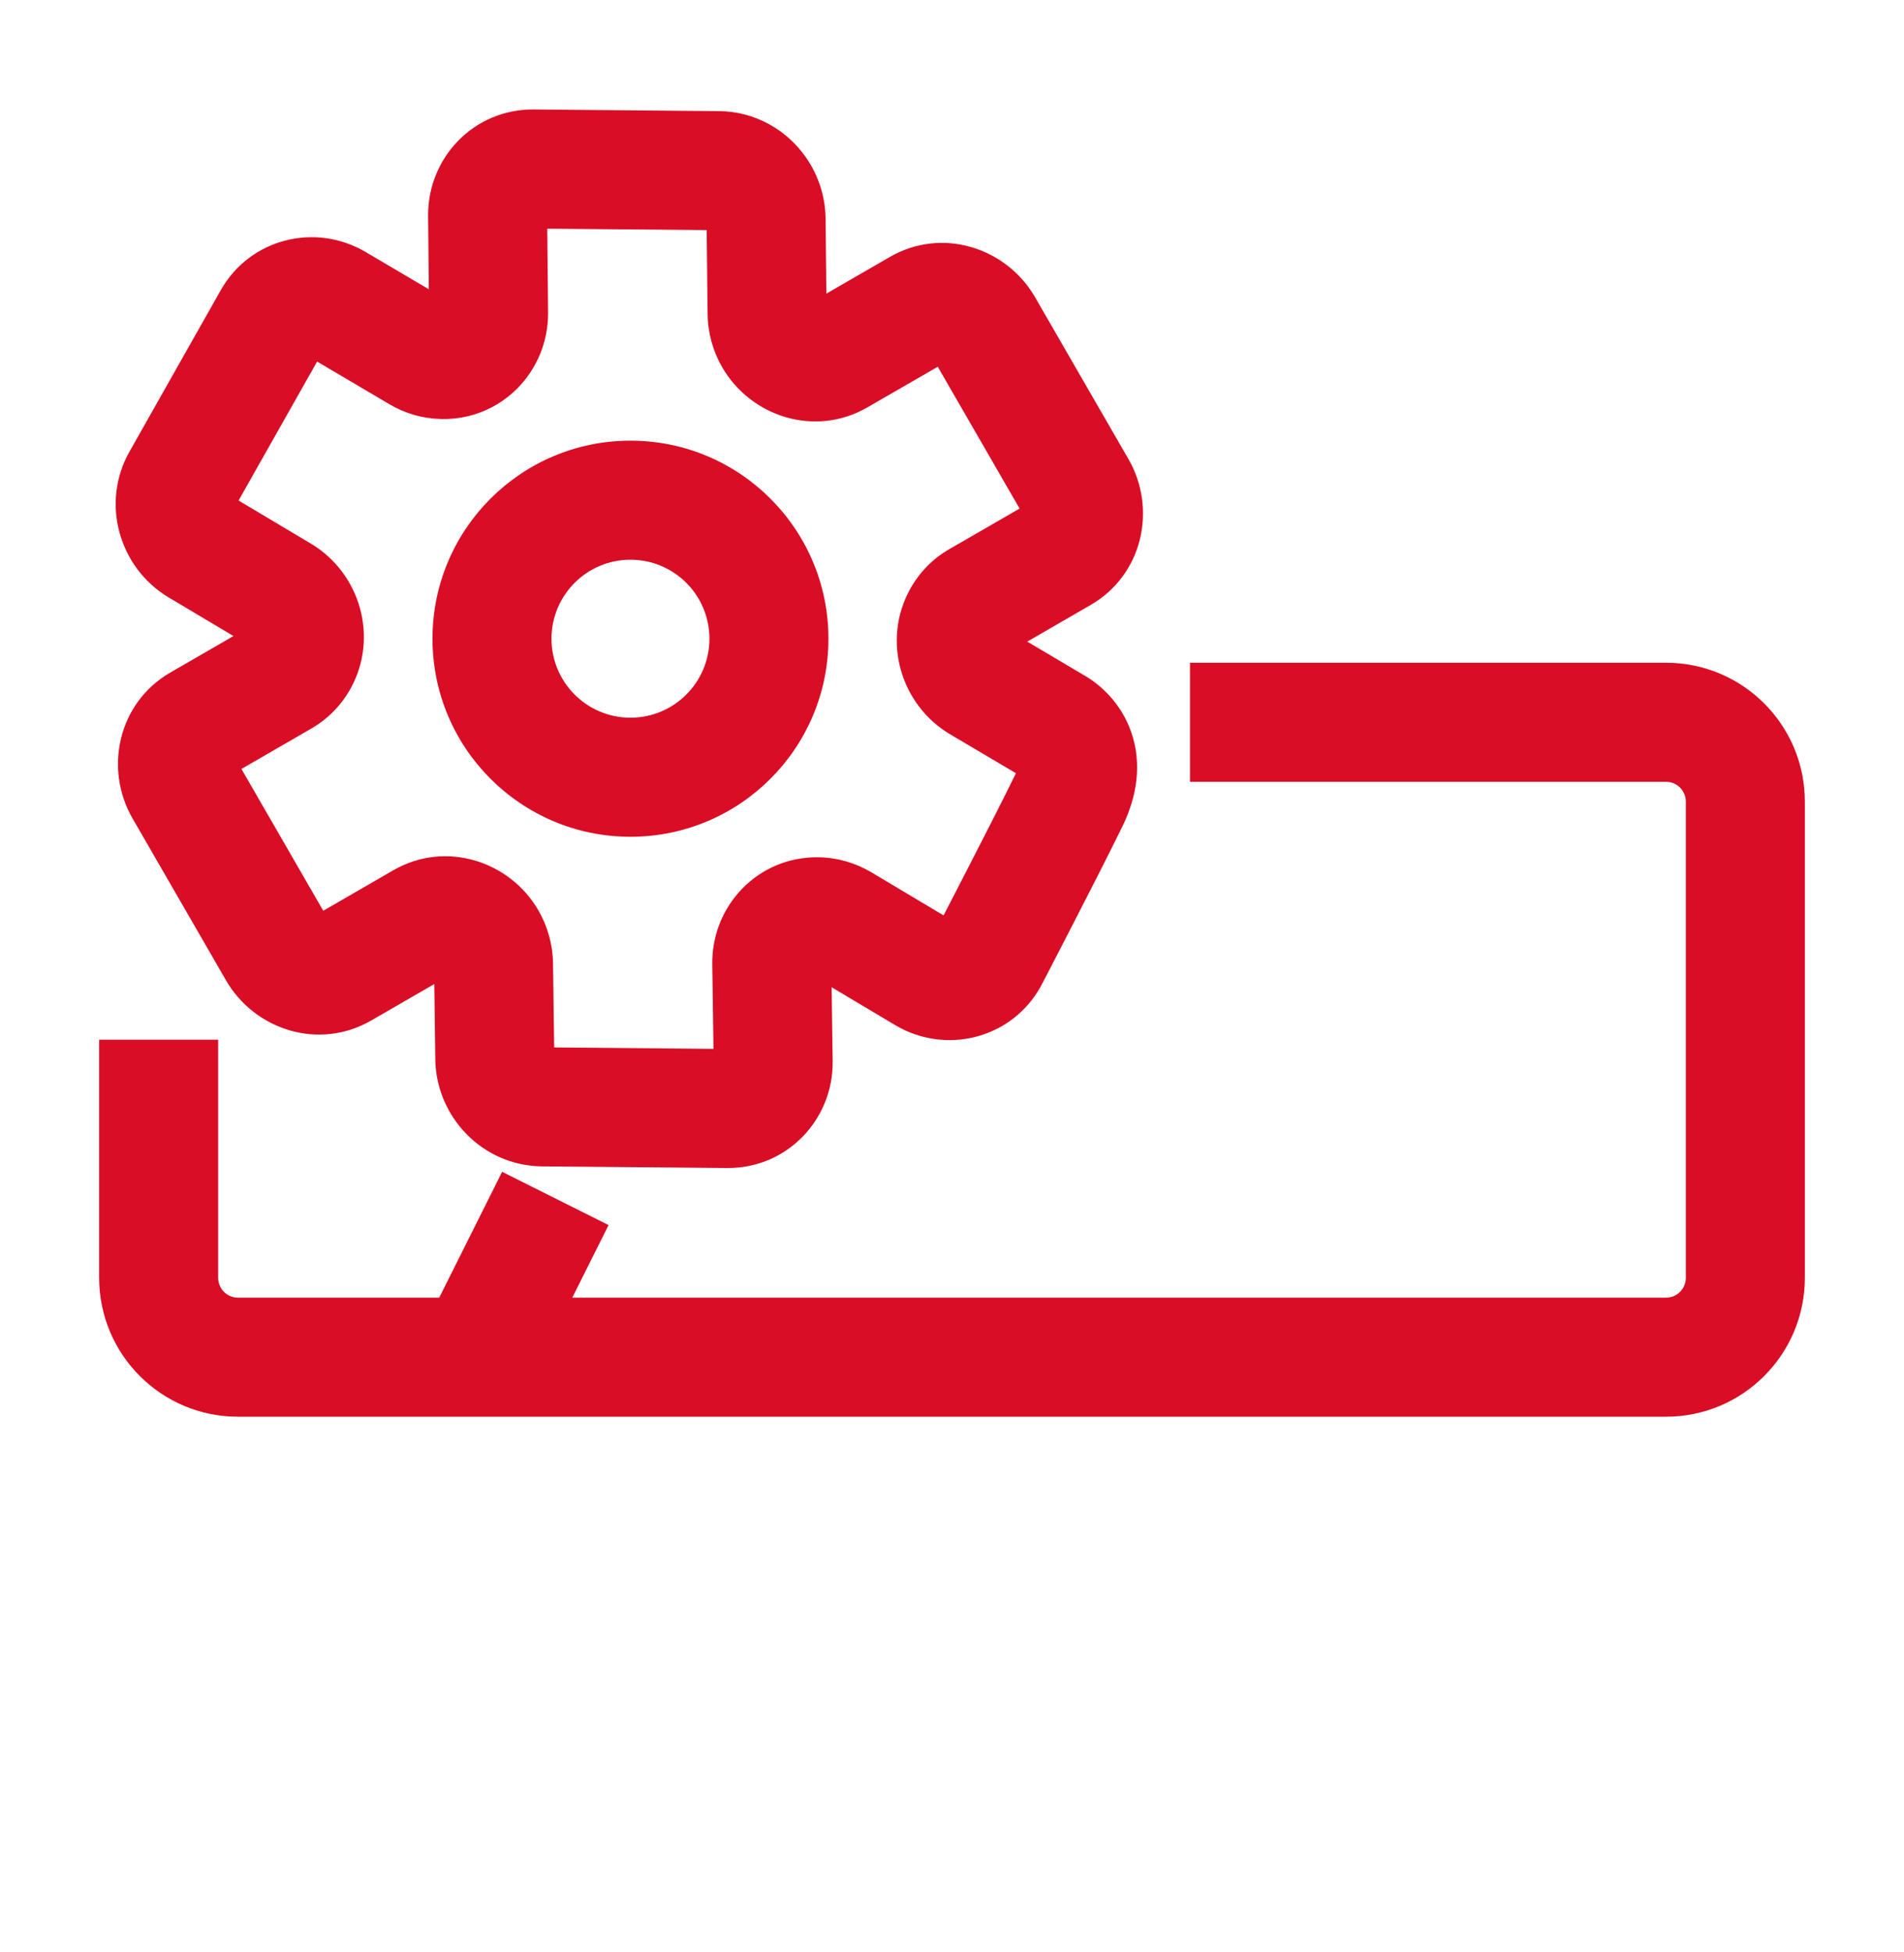 <svg width="40" height="41" viewBox="0 0 40 41" fill="none" xmlns="http://www.w3.org/2000/svg">
<path fill-rule="evenodd" clip-rule="evenodd" d="M35 16.418H25V13.918H35C36.611 13.918 37.917 15.223 37.917 16.834V26.834C37.917 28.445 36.611 29.751 35 29.751H5C3.389 29.751 2.083 28.445 2.083 26.834V21.834H4.583V26.834C4.583 27.064 4.77 27.251 5 27.251H35C35.23 27.251 35.417 27.064 35.417 26.834V16.834C35.417 16.604 35.23 16.418 35 16.418Z" fill="#D90D25"/>
<path fill-rule="evenodd" clip-rule="evenodd" d="M8.882 27.942L10.549 24.608L12.785 25.727L11.118 29.06L8.882 27.942Z" fill="#D90D25"/>
<path fill-rule="evenodd" clip-rule="evenodd" d="M13.245 11.754C12.329 11.754 11.586 12.496 11.586 13.413C11.586 14.329 12.329 15.072 13.245 15.072C14.161 15.072 14.904 14.329 14.904 13.413C14.904 12.496 14.161 11.754 13.245 11.754ZM9.086 13.413C9.086 11.116 10.948 9.254 13.245 9.254C15.542 9.254 17.404 11.116 17.404 13.413C17.404 15.71 15.542 17.572 13.245 17.572C10.948 17.572 9.086 15.71 9.086 13.413Z" fill="#D90D25"/>
<path fill-rule="evenodd" clip-rule="evenodd" d="M18.694 5.396C19.792 4.762 21.142 5.199 21.744 6.24L23.707 9.641C24.308 10.682 24.011 12.07 22.913 12.704L21.581 13.474L22.753 14.168C22.775 14.18 22.8 14.195 22.828 14.212C22.887 14.248 22.961 14.298 23.041 14.362C23.2 14.487 23.404 14.684 23.575 14.968C23.961 15.613 24.022 16.452 23.579 17.356C23.299 17.929 22.872 18.766 22.518 19.452C22.341 19.797 22.181 20.107 22.065 20.33L21.878 20.689L21.877 20.691C21.87 20.704 21.864 20.716 21.857 20.729C21.236 21.827 19.855 22.154 18.802 21.525L17.471 20.732L17.493 22.281C17.51 23.507 16.537 24.54 15.275 24.528L11.385 24.494L11.365 24.493C10.129 24.471 9.162 23.451 9.145 22.246L9.124 20.665L7.798 21.431C6.699 22.065 5.349 21.629 4.748 20.587L2.784 17.186C2.183 16.145 2.48 14.757 3.579 14.123L4.905 13.357L3.546 12.548L3.529 12.538C2.5 11.913 2.111 10.561 2.72 9.485L4.637 6.095C5.256 5.001 6.63 4.671 7.683 5.293L9.009 6.075L8.994 4.536C8.982 3.313 9.955 2.288 11.212 2.299L15.104 2.334L15.13 2.334C16.365 2.36 17.33 3.382 17.344 4.587L17.361 6.166L18.694 5.396ZM19.822 19.223L19.846 19.179C19.96 18.957 20.119 18.65 20.295 18.308C20.649 17.621 21.066 16.805 21.334 16.257C21.337 16.25 21.34 16.244 21.343 16.238L19.96 15.42C18.924 14.806 18.521 13.459 19.117 12.376C19.309 12.026 19.593 11.734 19.942 11.533L21.42 10.68L19.701 7.702L18.222 8.555C17.124 9.189 15.774 8.753 15.172 7.712C14.977 7.373 14.87 6.989 14.866 6.596L14.846 4.832L11.497 4.802L11.514 6.563C11.525 7.797 10.535 8.828 9.267 8.799C8.881 8.791 8.507 8.682 8.179 8.488L6.662 7.593L5.012 10.511L6.529 11.415C7.564 12.031 7.963 13.379 7.365 14.46C7.172 14.808 6.889 15.098 6.543 15.298L5.072 16.148L6.791 19.126L8.262 18.276C9.36 17.642 10.711 18.079 11.312 19.12C11.506 19.457 11.613 19.839 11.618 20.23L11.642 21.996L14.989 22.026L14.964 20.25C14.946 19.016 15.931 17.98 17.2 18.003C17.593 18.009 17.974 18.121 18.307 18.319L19.822 19.223Z" fill="#D90D25"/>
</svg>
